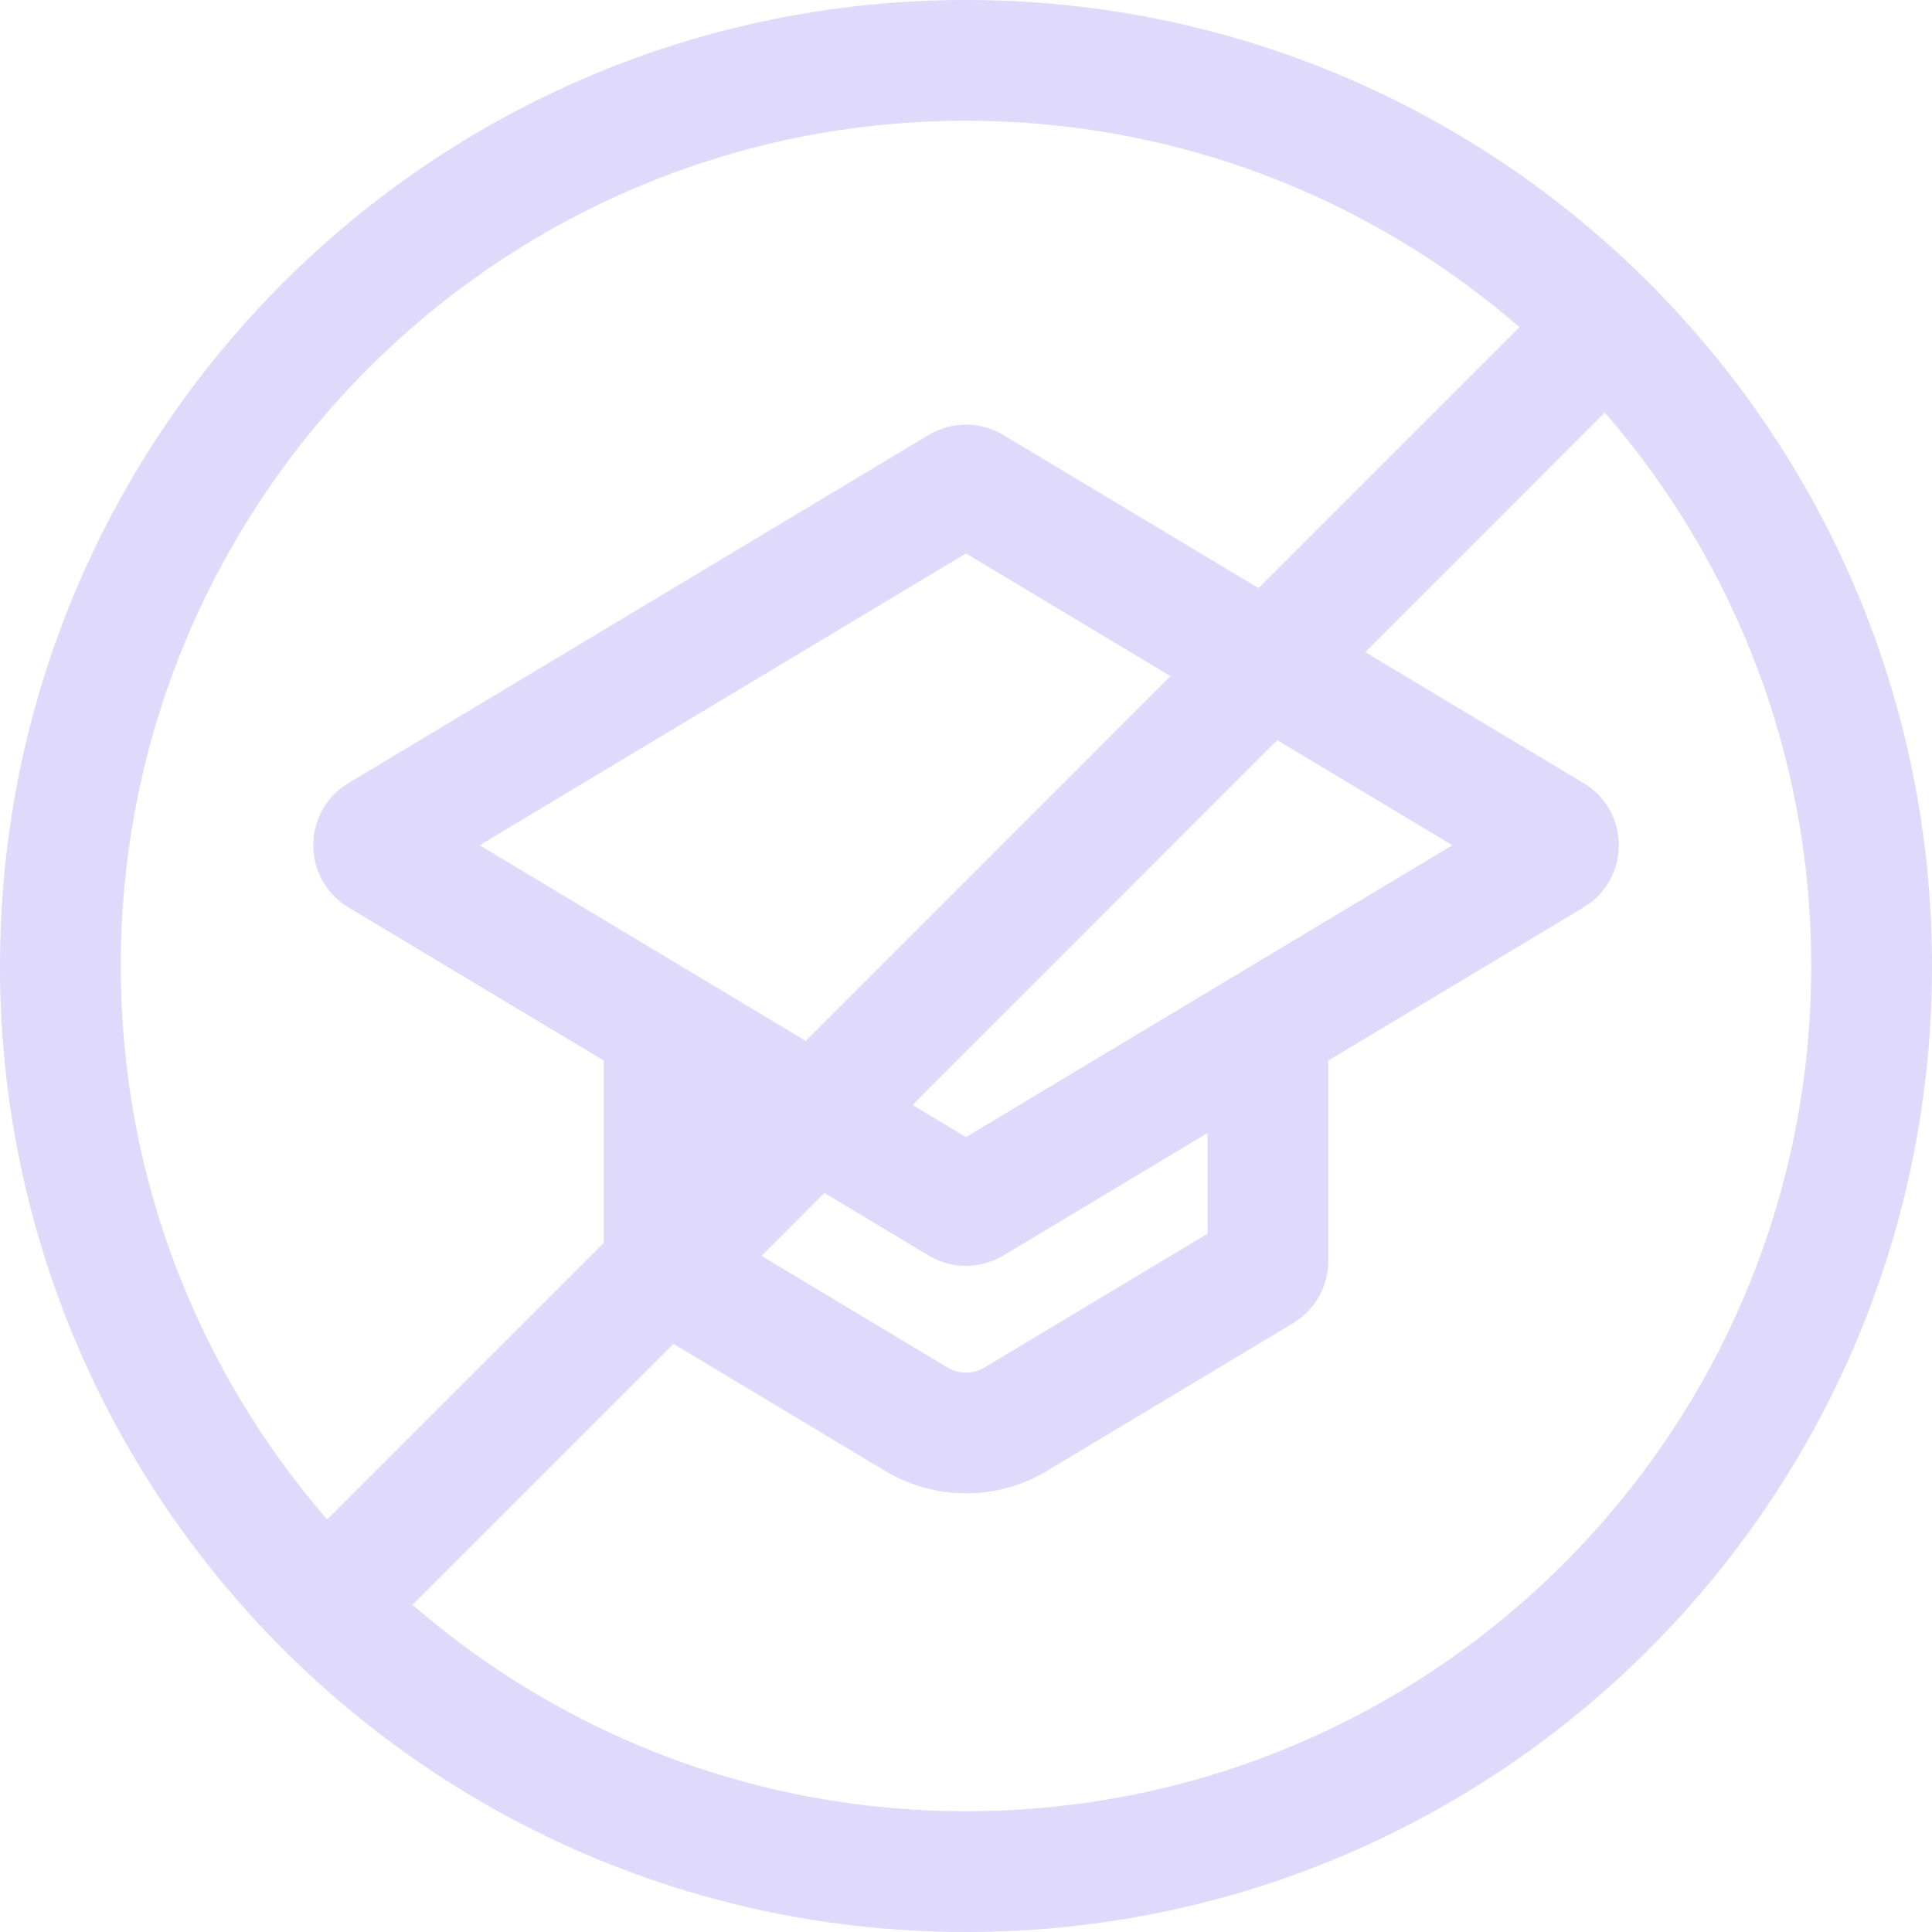 <?xml version="1.0" encoding="UTF-8"?> <svg xmlns="http://www.w3.org/2000/svg" width="32" height="32" viewBox="0 0 32 32" fill="none"><g id="32/no-degree"><path id="icon" fill-rule="evenodd" clip-rule="evenodd" d="M16 30C23.732 30 30 23.732 30 16C30 12.494 28.711 9.289 26.581 6.833L22.613 10.802L26.229 12.971C27.006 13.437 27.006 14.563 26.229 15.029L22 17.566V20.887C22 21.308 21.779 21.699 21.417 21.916L17.338 24.364C16.514 24.858 15.486 24.858 14.662 24.364L11.155 22.259L6.833 26.581C9.289 28.711 12.494 30 16 30ZM5.419 25.167L10 20.586V17.566L5.771 15.029C4.995 14.563 4.995 13.437 5.771 12.971L15.383 7.204C15.763 6.976 16.237 6.976 16.617 7.204L20.845 9.741L25.167 5.419C22.711 3.289 19.506 2 16 2C8.268 2 2 8.268 2 16C2 19.506 3.289 22.711 5.419 25.167ZM19.387 11.198L16 9.166L7.944 14L11.499 16.133C11.509 16.139 11.519 16.145 11.529 16.151L13.345 17.241L19.387 11.198ZM12.613 20.802L13.655 19.759L15.383 20.796C15.763 21.024 16.237 21.024 16.617 20.796L20 18.766V20.434L16.309 22.649C16.119 22.763 15.881 22.763 15.691 22.649L12.613 20.802ZM15.113 18.302L21.155 12.259L24.056 14L20.501 16.133C20.491 16.139 20.481 16.145 20.471 16.151L16 18.834L15.113 18.302ZM16 32C24.837 32 32 24.837 32 16C32 7.163 24.837 0 16 0C7.163 0 0 7.163 0 16C0 24.837 7.163 32 16 32Z" fill="#DFD9FB"></path></g></svg> 